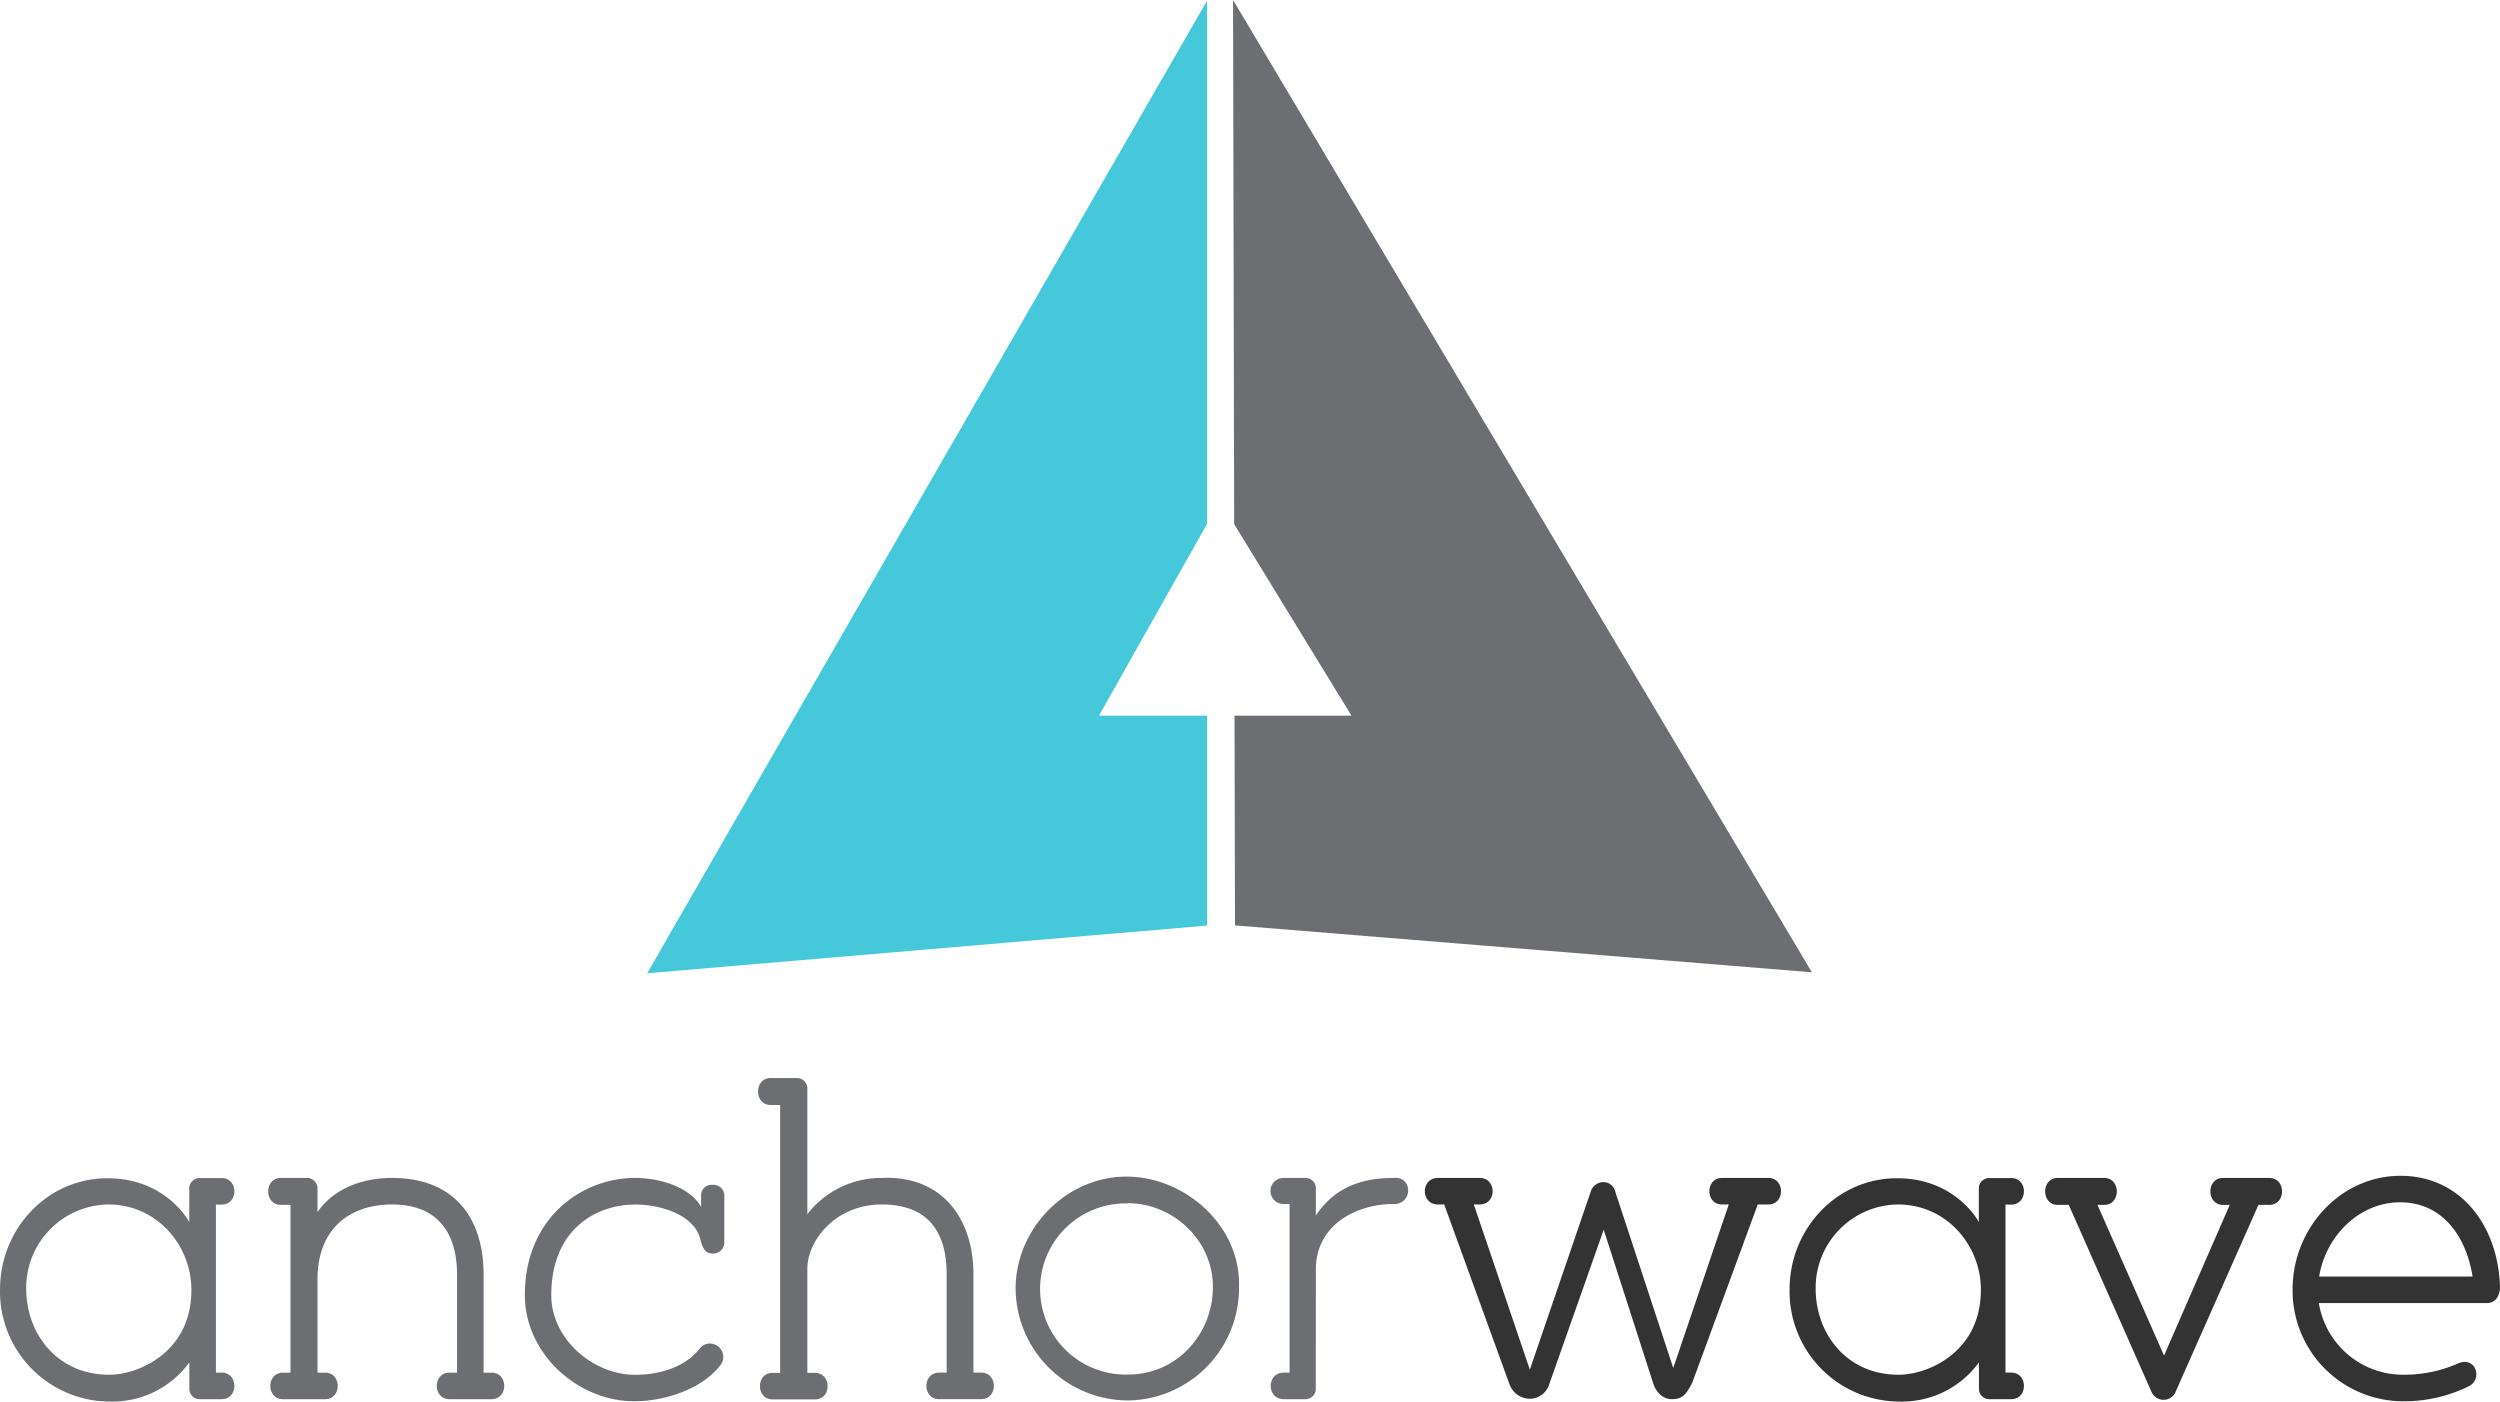 <svg xmlns="http://www.w3.org/2000/svg" width="522.268" height="292.8" viewBox="0 0 522.268 292.8"><g id="AW-Logo" transform="translate(0.013)" style="isolation: isolate"><path id="Path_94" data-name="Path 94" d="M240.337,396.384a2.143,2.143,0,0,1-2.118-2.118V388.7a19.853,19.853,0,0,1-16.548,8.183,23,23,0,0,1-23-23.412c0-12.687,9.866-23.242,22.456-23.242,12.323,0,17.081,9.152,17.081,9.152v-7a2.155,2.155,0,0,1,2.118-2.191h4.661c3.523,0,3.523,5.544,0,5.544h-1.211V390.84h1.211c3.523,0,3.523,5.544,0,5.544Zm-19.03-40.674a17.4,17.4,0,0,0-17.165,17.6c0,9.43,6.513,17.964,17.262,17.964,5.714.1,17.25-4.394,17.25-17.7C238.655,364.244,231.44,355.71,221.308,355.71Z" transform="translate(-198.68 -104.087)" fill="#6d6e71"></path><path id="Path_95" data-name="Path 95" d="M270.832,350.17c13.219,0,19.114,8.619,19.114,20.156v20.519h1.671c3.523,0,3.523,5.544,0,5.544h-8.8c-3.523,0-3.523-5.544,0-5.544H284.4V370.326c0-8.474-3.886-14.611-13.57-14.611-8.716,0-15.58,4.927-15.58,15.664v19.466h1.586c3.523,0,3.523,5.544,0,5.544h-8.8c-3.523,0-3.523-5.544,0-5.544h1.574V355.8H247.59c-3.523,0-3.523-5.629,0-5.629h5.46a2.167,2.167,0,0,1,2.2,2.191V357.3C258.775,352.192,264.937,350.17,270.832,350.17Z" transform="translate(-188.936 -104.091)" fill="#6d6e71"></path><path id="Path_96" data-name="Path 96" d="M330.108,389.258c-3.874,5.108-11.8,7.566-17.964,7.566-11.972,0-22.9-10.035-22.9-22.177,0-16.209,11.984-24.477,23-24.477,5.46,0,11.536,2.022,13.824,6.053v-2.191a2.2,2.2,0,0,1,2.421-2.421,2.264,2.264,0,0,1,2.421,2.421v9.5a2.312,2.312,0,0,1-2.554,2.421c-1.4,0-2.022-1.211-2.421-2.82-1.065-4.939-7.747-7.4-13.643-7.4-8.377,0-17.529,5.363-17.529,18.933,0,9.152,8.716,16.633,17.529,16.633,4.842,0,10.386-1.489,13.461-5.46a2.687,2.687,0,0,1,3.789-.521,2.736,2.736,0,0,1,.569,3.934Z" transform="translate(-179.611 -104.091)" fill="#6d6e71"></path><path id="Path_97" data-name="Path 97" d="M332.129,338.559c-3.523,0-3.523-5.629,0-5.629h5.46a2.179,2.179,0,0,1,2.2,2.2v26.232a19.562,19.562,0,0,1,15.592-7.566c12.674-.533,19.1,8.619,19.1,20.156v20.519h1.622c3.523,0,3.523,5.544,0,5.544h-8.8c-3.523,0-3.523-5.544,0-5.544h1.586V373.955c0-8.885-3.874-14.611-13.558-14.611s-15.543,7.566-15.543,13.389v21.79h1.586c3.523,0,3.523,5.544,0,5.544h-8.849c-3.523,0-3.523-5.544,0-5.544H334.1V338.559Z" transform="translate(-171.137 -107.721)" fill="#6d6e71"></path><path id="Path_98" data-name="Path 98" d="M397.449,396.7A23.533,23.533,0,0,1,373.94,373.63c-.169-12.674,10.483-23.69,23.158-23.69,12.105,0,23.86,10.132,23.509,23A23.5,23.5,0,0,1,397.449,396.7Zm-.085-41.159a17.88,17.88,0,1,0,.085,35.747c10.217,0,17.7-8.474,17.7-18.315s-8.45-17.48-17.783-17.48Z" transform="translate(-161.778 -104.139)" fill="#6d6e71"></path><path id="Path_99" data-name="Path 99" d="M427.378,394.274a2.143,2.143,0,0,1-2.119,2.118h-4.576c-3.632,0-3.632-5.544,0-5.544h1.211V355.622h-1.211a2.724,2.724,0,1,1,0-5.447h4.588a2.155,2.155,0,0,1,2.118,2.191v5.641c4.055-5.992,9.684-7.832,16.379-7.832a2.554,2.554,0,0,1,2.905,2.639,2.821,2.821,0,0,1-2.905,2.809H443.5c-7.13,0-16.112,3.971-16.112,13.74Z" transform="translate(-152.51 -104.095)" fill="#6d6e71"></path><path id="Path_100" data-name="Path 100" d="M479.2,353.063a2.809,2.809,0,0,1,2.724-2.022,2.554,2.554,0,0,1,2.421,2.022l12.105,36.813,11.6-34.161h-1.416c-3.511,0-3.511-5.544,0-5.544h9.684c3.523,0,3.523,5.544,0,5.544H514.1l-13.679,37.236c-1.32,2.554-2.118,3.438-4.225,3.438-2.554,0-3.7-2.421-3.971-3.438l-10.3-31.958-11.4,32.321a4.261,4.261,0,0,1-3.958,2.99,4.576,4.576,0,0,1-4.31-2.99l-13.655-37.6h-1.32c-3.632,0-3.632-5.544,0-5.544h8.716c3.632,0,3.632,5.544,0,5.544h-1.211l11.706,34.513Z" transform="translate(-146.911 -104.091)" fill="#333"></path><path id="Path_101" data-name="Path 101" d="M549.167,396.384a2.143,2.143,0,0,1-2.106-2.119V388.7a19.865,19.865,0,0,1-16.56,8.183,23,23,0,0,1-23-23.412c0-12.686,9.866-23.242,22.455-23.242,12.323,0,17.081,9.152,17.081,9.152v-7a2.155,2.155,0,0,1,2.106-2.191h4.673c3.523,0,3.523,5.544,0,5.544h-1.211V390.84h1.211c3.523,0,3.523,5.544,0,5.544ZM530.15,355.71a17.4,17.4,0,0,0-17.2,17.6c0,9.43,6.513,17.964,17.25,17.964,5.726.1,17.262-4.394,17.262-17.7C547.5,364.244,540.282,355.71,530.15,355.71Z" transform="translate(-133.658 -104.087)" fill="#333"></path><path id="Path_102" data-name="Path 102" d="M556.537,355.8h-2.288c-3.523,0-3.523-5.629,0-5.629h9.684c3.523,0,3.523,5.629,0,5.629h-1.4l13.909,31.474L590.166,355.8h-1.4c-3.523,0-3.523-5.629,0-5.629h9.684c3.523,0,3.523,5.629,0,5.629h-2.288l-17.444,39.355a2.748,2.748,0,0,1-4.842-.17Z" transform="translate(-124.371 -104.091)" fill="#333"></path><path id="Path_103" data-name="Path 103" d="M617.916,396.9A23.121,23.121,0,0,1,594.31,373.49c0-12.686,9.951-23.69,22.54-23.69s20.434,10.483,20.785,23.242c0,1.586-.787,3.353-2.736,3.353H599.794a17.807,17.807,0,0,0,17.977,14.962,27.951,27.951,0,0,0,10.737-2.191c2.106-1.065,3.341-.182,3.874.787a2.808,2.808,0,0,1-1.21,3.789,30.484,30.484,0,0,1-13.256,3.16Zm-18.061-26.051H631.91c-1.4-8.716-6.513-15.507-15.144-15.507S601.2,362.486,599.855,370.851Z" transform="translate(-115.381 -104.169)" fill="#333"></path><path id="Path_104" data-name="Path 104" d="M228.645,109.4V.1L111.67,203.3l116.975-9.963V149.493H206.056Z" transform="translate(23.514 0.021)" fill="#45c8d9"></path><path id="Path_105" data-name="Path 105" d="M212.78,0l.23,109.493,24.513,40.021H213.083l.1,43.809L333.7,203.117Z" transform="translate(44.802)" fill="#6d6e71"></path></g></svg>